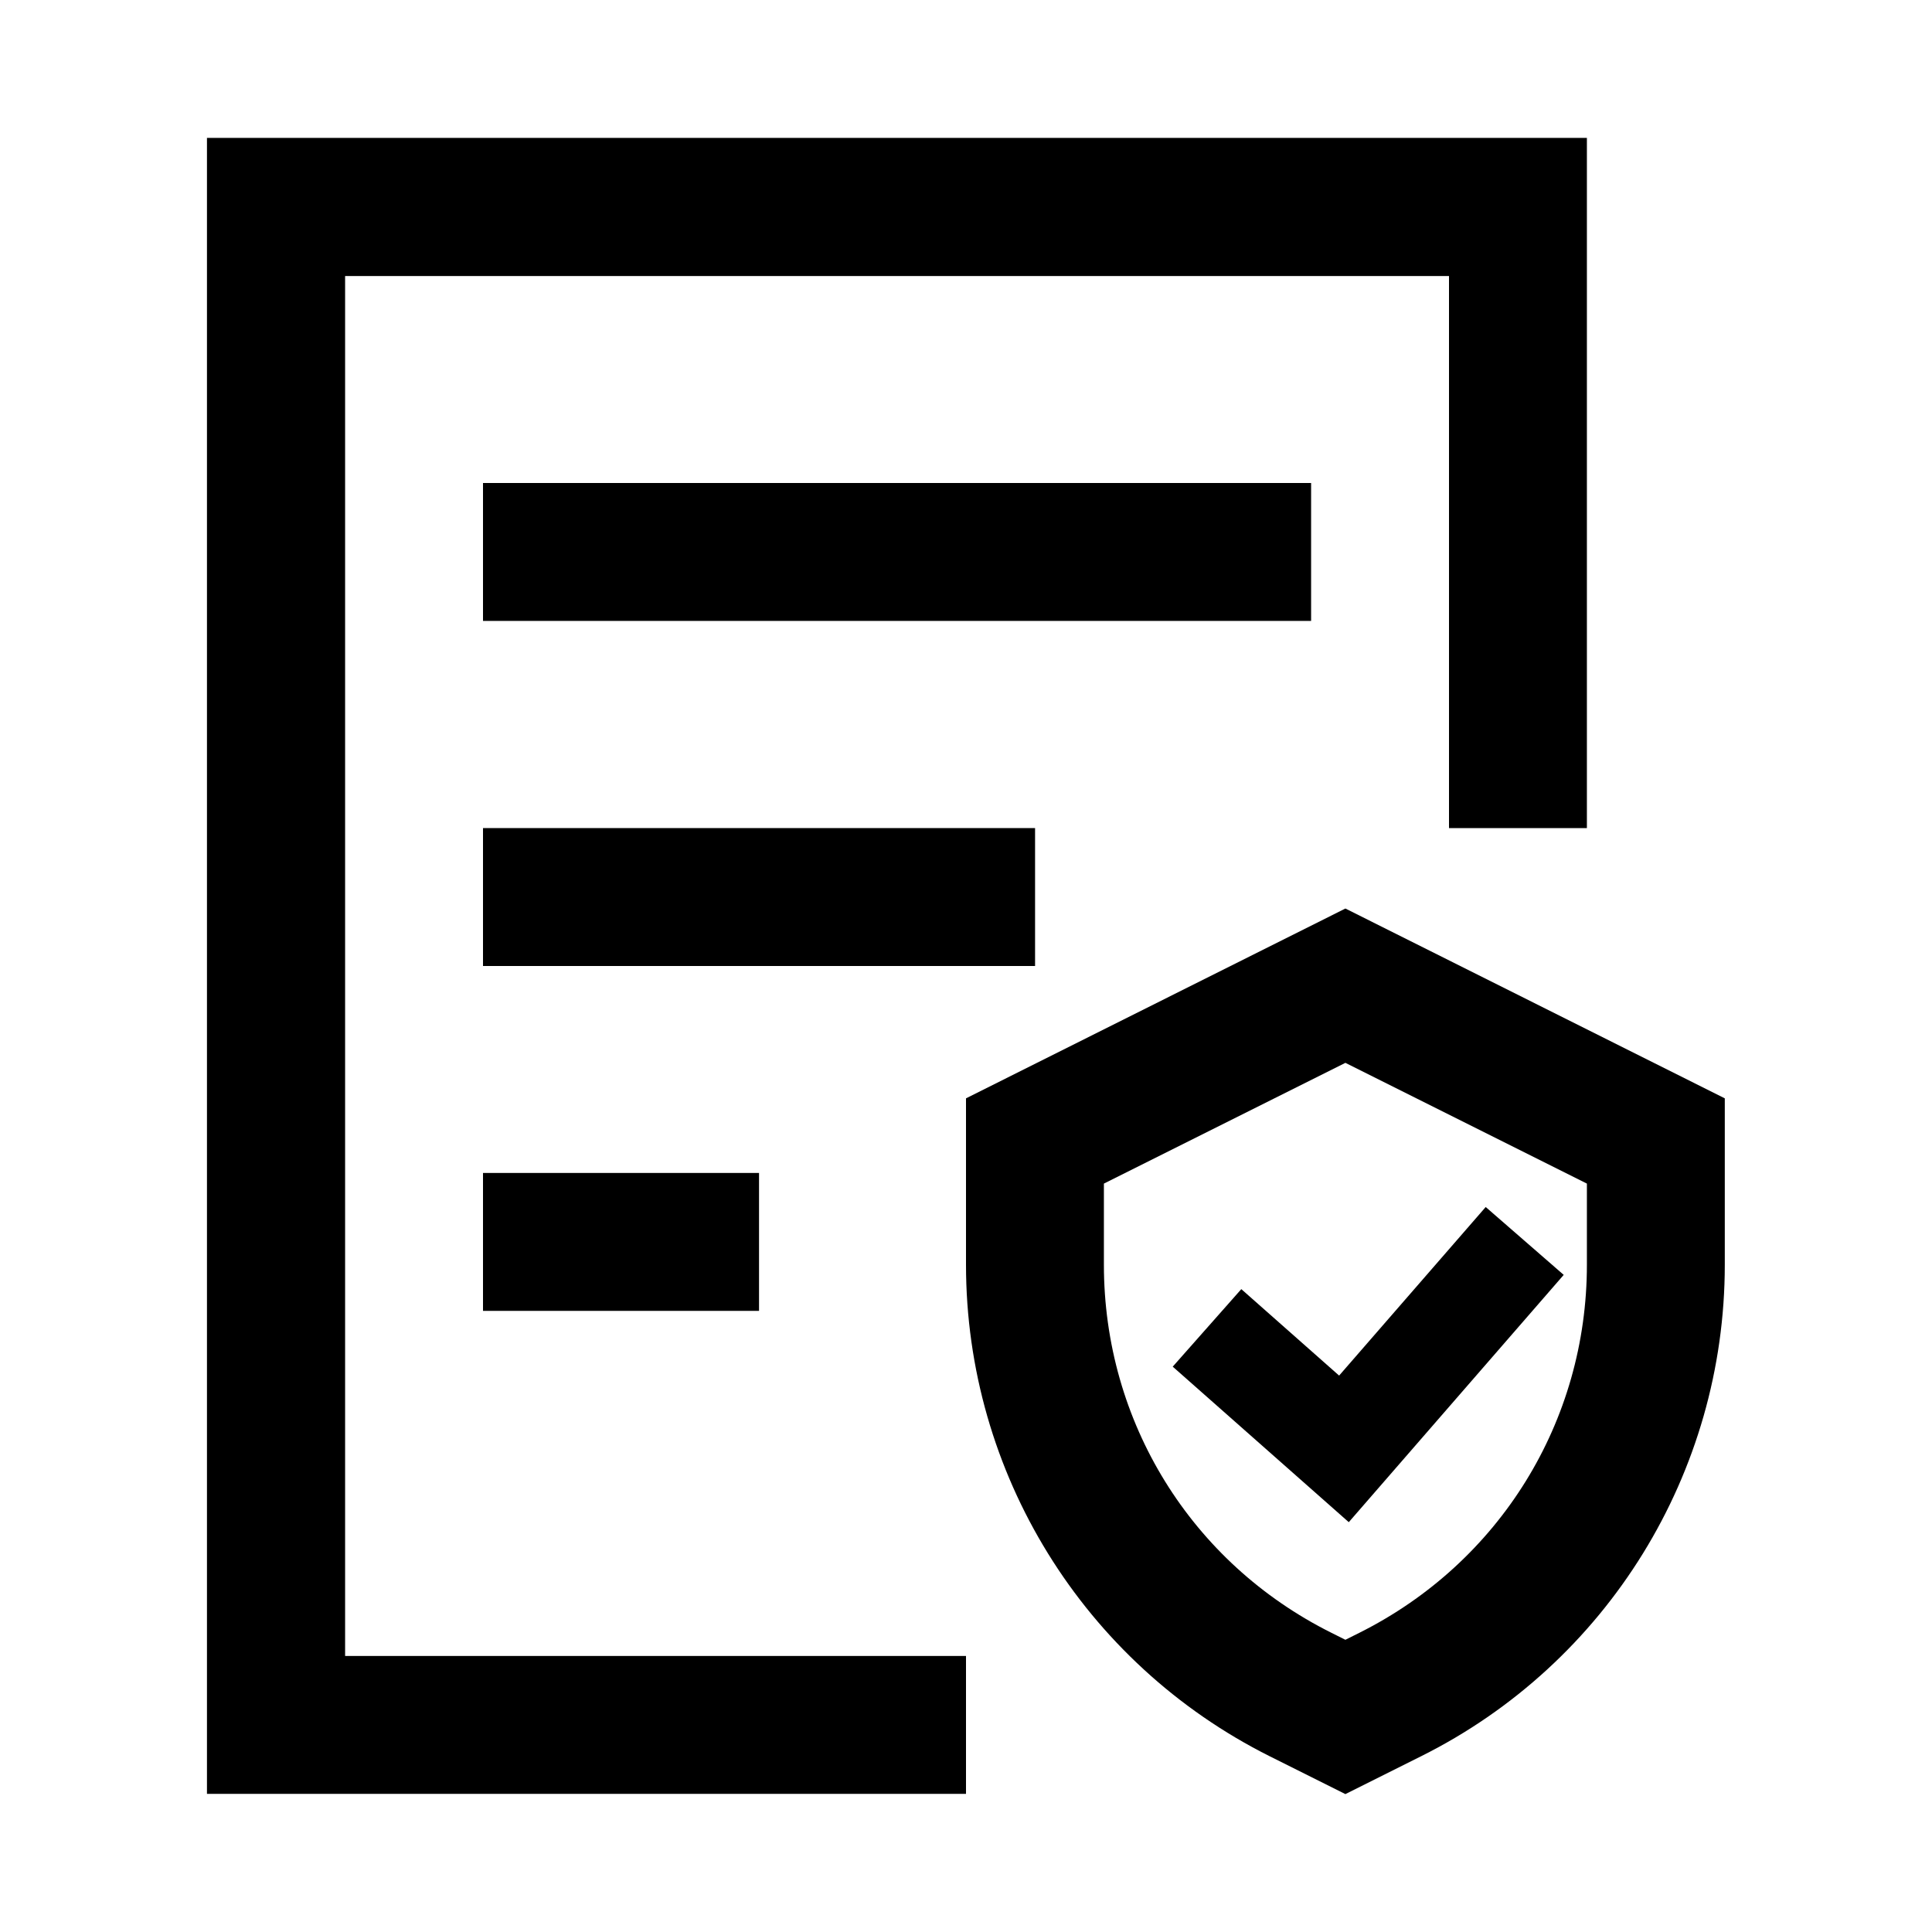 <svg height="500px" width="500px" viewBox="0 0 800 800" version="1.1" xmlns="http://www.w3.org/2000/svg" id="Layer_1">
  
  <path d="M142.9,114.3h457.1v228.6h57.1V57.1H85.7v685.7h314.3v-57.1H142.9V114.3Z"></path>
  <path d="M557.1,376.2l-157.1,78.6v68.9c0,86.2,48.7,164.9,125.7,203.5l31.4,15.7,31.4-15.7c77.1-38.5,125.7-117.3,125.7-203.5v-68.9l-157.1-78.6ZM657.1,523.7c0,64.9-36.1,123.3-94.2,152.4l-5.8,2.9-5.8-2.9c-58.1-29-94.2-87.4-94.2-152.4v-33.6l100-50,100,50v33.6Z"></path>
  <path d="M514,533.8l-28.4,32.1,72.9,64.4,89-102.4-32.3-28.1-60.7,69.8-40.5-35.8ZM200,200h342.9v57.1H200v-57.1ZM200,342.9h228.6v57.1h-228.6v-57.1ZM200,485.7h114.3v57.1h-114.3v-57.1Z"></path>
</svg>
